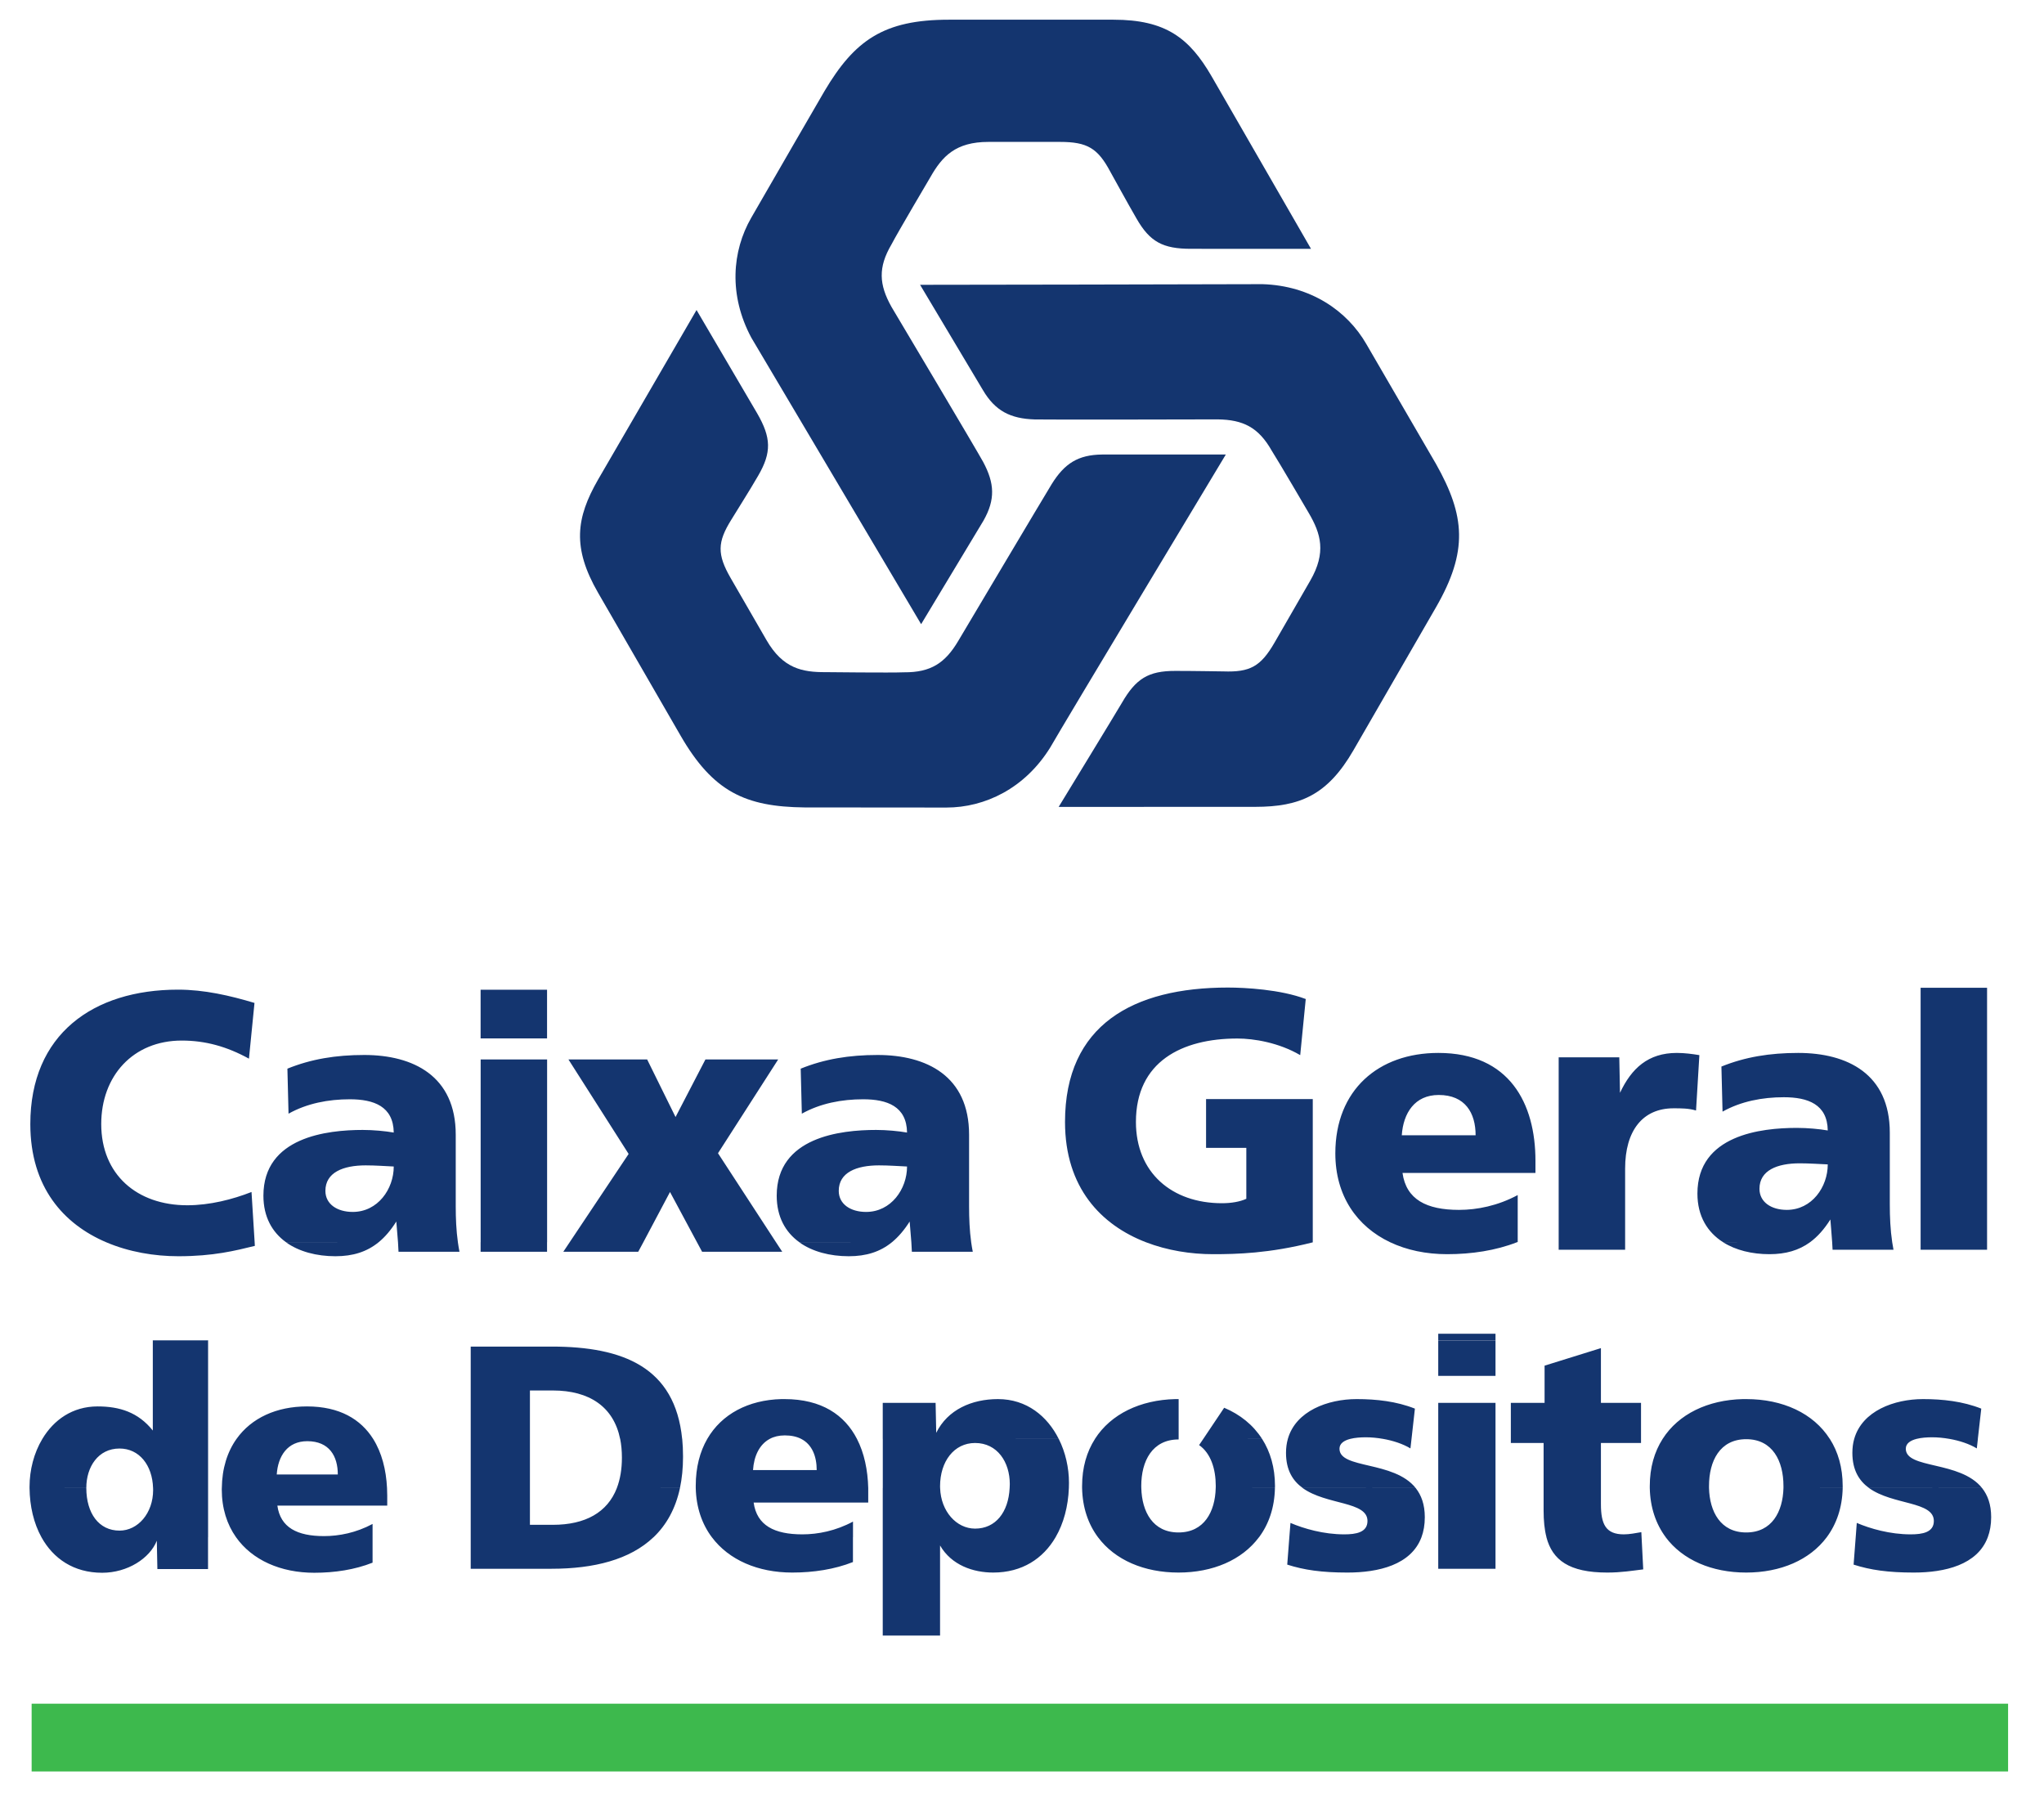 <?xml version="1.0" encoding="UTF-8" standalone="no"?>
<!-- Created with Inkscape (http://www.inkscape.org/) -->
<svg
   xmlns:dc="http://purl.org/dc/elements/1.1/"
   xmlns:cc="http://creativecommons.org/ns#"
   xmlns:rdf="http://www.w3.org/1999/02/22-rdf-syntax-ns#"
   xmlns:svg="http://www.w3.org/2000/svg"
   xmlns="http://www.w3.org/2000/svg"
   xmlns:sodipodi="http://sodipodi.sourceforge.net/DTD/sodipodi-0.dtd"
   xmlns:inkscape="http://www.inkscape.org/namespaces/inkscape"
   width="415"
   height="365"
   id="svg3234"
   sodipodi:version="0.32"
   inkscape:version="0.46"
   version="1.0"
   sodipodi:docname="Logo_Caixa.svg"
   inkscape:output_extension="org.inkscape.output.svg.inkscape">
  <defs
     id="defs3236">
    <clipPath
       clipPathUnits="userSpaceOnUse"
       id="clipPath2932">
      <path
         d="M 0,898.59 L 651.96,898.59 L 651.96,0.03 L 0,0.03 L 0,898.59 z"
         id="path2934" />
    </clipPath>
    <clipPath
       clipPathUnits="userSpaceOnUse"
       id="clipPath2924">
      <path
         d="M 19.358,878.449 L 631.642,878.449 L 631.642,19.551 L 19.358,19.551 L 19.358,878.449 z"
         id="path2926" />
    </clipPath>
    <clipPath
       clipPathUnits="userSpaceOnUse"
       id="clipPath2916">
      <path
         d="M 509.752,175.457 L 600.461,175.457 L 600.461,87.583 L 509.752,87.583 L 509.752,175.457 z"
         clip-rule="evenodd"
         id="path2918" />
    </clipPath>
    <inkscape:perspective
       sodipodi:type="inkscape:persp3d"
       inkscape:vp_x="0 : 526.18109 : 1"
       inkscape:vp_y="0 : 1000 : 0"
       inkscape:vp_z="744.09448 : 526.18109 : 1"
       inkscape:persp3d-origin="372.04724 : 350.78739 : 1"
       id="perspective3242" />
  </defs>
  <sodipodi:namedview
     id="base"
     pagecolor="#ffffff"
     bordercolor="#666666"
     borderopacity="1.0"
     inkscape:pageopacity="0.0"
     inkscape:pageshadow="2"
     inkscape:zoom="1.1066667"
     inkscape:cx="214.58333"
     inkscape:cy="158.33333"
     inkscape:document-units="px"
     inkscape:current-layer="layer1"
     showgrid="false"
     inkscape:window-width="1280"
     inkscape:window-height="701"
     inkscape:window-x="0"
     inkscape:window-y="0" />
  <g
     inkscape:label="Ebene 1"
     inkscape:groupmode="layer"
     id="layer1"
     transform="translate(557.219,505.475)">
    <path
       id="path2938"
       style="fill:#14356f;fill-opacity:1;fill-rule:nonzero;stroke:none"
       d="M -357.603,-411.688 C -358.756,-413.836 -376.219,-443.174 -376.219,-443.174 C -378.762,-447.703 -378.962,-451.192 -376.219,-455.852 C -375.01,-458.194 -368.301,-469.544 -368.301,-469.544 C -365.921,-473.734 -363.19,-476.665 -356.545,-476.665 C -354.522,-476.665 -342.013,-476.665 -342.013,-476.665 C -336.439,-476.665 -334.322,-475.369 -331.791,-470.615 C -331.29,-469.732 -328.227,-464.126 -326.474,-461.113 C -323.755,-456.365 -321.112,-454.962 -315.431,-454.962 C -313.489,-454.962 -291.041,-454.956 -291.041,-454.956 L -311.228,-489.988 C -315.738,-497.767 -320.561,-501.475 -331.134,-501.475 C -334.09,-501.475 -364.575,-501.475 -364.575,-501.475 C -377.797,-501.475 -383.703,-497.297 -389.823,-486.975 C -391.639,-483.875 -398.999,-471.135 -404.686,-461.276 C -408.595,-454.505 -409.309,-445.561 -404.674,-436.917 C -402.181,-432.689 -370.199,-378.754 -370.199,-378.754 L -357.528,-399.793 C -355.117,-404.065 -355.273,-407.334 -357.603,-411.688" />
    <path
       id="path2942"
       style="fill:#14356f;fill-opacity:1;fill-rule:nonzero;stroke:none"
       d="M -347.131,-420.319 C -344.694,-420.244 -310.007,-420.331 -310.007,-420.331 C -304.814,-420.269 -301.695,-418.703 -299.027,-413.993 C -297.605,-411.775 -291.492,-401.315 -291.492,-401.315 C -289.055,-397.156 -287.878,-393.329 -291.204,-387.573 C -292.212,-385.819 -298.463,-374.983 -298.463,-374.983 C -301.257,-370.154 -303.436,-368.977 -308.823,-369.165 C -309.831,-369.171 -315.112,-369.271 -318.594,-369.265 C -324.062,-369.277 -326.605,-367.693 -329.442,-362.776 C -330.413,-361.091 -342.276,-341.655 -342.276,-341.655 L -302.321,-341.668 C -293.333,-341.68 -287.709,-344.004 -282.422,-353.161 C -280.944,-355.723 -265.699,-382.124 -265.699,-382.124 C -259.091,-393.567 -259.755,-400.777 -265.636,-411.237 C -267.415,-414.356 -274.111,-425.762 -279.804,-435.621 C -283.712,-442.391 -291.103,-447.484 -300.906,-447.784 C -305.816,-447.74 -370.412,-447.653 -370.412,-447.653 L -357.647,-426.263 C -355.148,-422.035 -352.066,-420.475 -347.131,-420.319" />
    <path
       id="path2946"
       style="fill:#14356f;fill-opacity:1;fill-rule:nonzero;stroke:none"
       d="M -343.692,-407.184 C -344.976,-405.111 -362.677,-375.328 -362.677,-375.328 C -365.326,-370.856 -368.245,-368.945 -373.657,-368.983 C -376.287,-368.864 -389.541,-369.014 -389.541,-369.014 C -394.358,-368.983 -398.272,-369.766 -401.598,-375.522 C -402.607,-377.276 -408.864,-388.105 -408.864,-388.105 C -411.651,-392.935 -411.582,-395.415 -408.726,-399.981 C -408.219,-400.858 -405.012,-405.881 -403.283,-408.9 C -400.534,-413.629 -400.64,-416.623 -403.477,-421.54 C -404.448,-423.225 -415.798,-442.535 -415.798,-442.535 L -435.791,-408.105 C -440.269,-400.313 -441.071,-394.281 -435.785,-385.124 C -434.306,-382.562 -419.061,-356.161 -419.061,-356.161 C -412.453,-344.712 -405.883,-341.686 -393.882,-341.549 C -390.293,-341.53 -376.457,-341.524 -365.076,-341.524 C -357.259,-341.524 -349.154,-345.382 -343.986,-353.719 C -341.569,-357.99 -308.334,-413.203 -308.334,-413.203 L -333.426,-413.197 C -338.337,-413.147 -341.086,-411.381 -343.692,-407.184" />
    <path
       style="fill:#14356f;fill-opacity:1;fill-rule:evenodd;stroke:none"
       d="M -526.193,-233.307 L -526.193,-215.047 C -529.168,-218.761 -532.945,-219.94 -537.404,-219.94 C -542.522,-219.94 -546.311,-217.19 -548.616,-213.35 C -550.332,-210.5 -551.219,-207.03 -551.219,-203.648 C -551.219,-203.554 -551.219,-203.461 -551.219,-203.367 L -539.695,-203.367 C -539.695,-203.373 -539.695,-203.386 -539.695,-203.398 C -539.695,-207.67 -537.283,-211.393 -532.949,-211.393 C -528.972,-211.393 -526.285,-208.052 -526.141,-203.367 C -526.134,-203.242 -526.13,-203.099 -526.13,-202.961 C -526.13,-198.251 -529.228,-194.726 -532.949,-194.726 C -537.152,-194.726 -539.682,-198.239 -539.695,-203.356 L -551.219,-203.367 C -551.181,-199.659 -550.363,-196.208 -548.804,-193.383 C -546.398,-189.037 -542.247,-186.169 -536.478,-186.169 C -531.336,-186.169 -526.809,-189.08 -525.381,-192.676 L -525.266,-186.919 L -514.981,-186.919 L -514.981,-193.383 L -514.97,-193.383 L -514.97,-203.367 L -514.97,-213.35 L -514.97,-233.307 L -526.193,-233.307 z M -265.209,-233.307 L -265.209,-226.144 L -253.581,-226.144 L -253.581,-233.307 L -265.209,-233.307 z M -461.649,-232.089 L -461.649,-213.35 L -461.649,-203.367 L -461.649,-193.383 L -461.649,-186.981 L -445.233,-186.981 C -436.639,-186.981 -429.322,-188.824 -424.537,-193.383 L -424.527,-193.383 C -421.927,-195.864 -420.074,-199.135 -419.166,-203.356 L -425.578,-203.356 L -419.166,-203.367 C -418.758,-205.29 -418.541,-207.408 -418.541,-209.738 C -418.541,-211.009 -418.595,-212.21 -418.707,-213.35 L -418.718,-213.35 C -420.171,-227.875 -430.67,-232.089 -445.233,-232.089 L -461.649,-232.089 z M -232.178,-231.776 L -243.618,-228.216 L -243.618,-220.658 L -250.468,-220.658 L -250.468,-213.35 L -250.468,-212.517 L -243.816,-212.517 L -243.816,-203.367 L -243.816,-198.818 C -243.816,-196.782 -243.647,-194.956 -243.233,-193.383 L -243.244,-193.383 C -242.029,-188.767 -238.658,-186.211 -230.897,-186.211 C -227.991,-186.211 -225.788,-186.593 -223.589,-186.856 L -223.922,-193.383 L -223.974,-194.414 C -225.139,-194.22 -226.359,-193.966 -227.524,-193.966 C -231.207,-193.966 -232.178,-196.037 -232.178,-200.108 L -232.178,-203.367 L -232.178,-212.517 L -224.037,-212.517 L -224.037,-213.35 L -224.037,-220.658 L -232.178,-220.658 L -232.178,-231.776 z M -449.626,-223.177 L -444.983,-223.177 C -437.529,-223.177 -432.63,-219.839 -431.314,-213.35 L -431.304,-213.35 C -431.072,-212.185 -430.95,-210.905 -430.95,-209.54 C -430.95,-207.176 -431.306,-205.125 -431.98,-203.367 C -431.982,-203.364 -431.979,-203.359 -431.98,-203.356 C -433.887,-198.433 -438.362,-195.903 -444.972,-195.903 L -449.626,-195.903 L -449.626,-203.367 L -449.626,-213.35 L -449.626,-223.177 z M -398.585,-221.428 C -405.265,-221.255 -410.692,-218.399 -413.617,-213.35 C -415.12,-210.751 -415.959,-207.558 -415.959,-203.856 C -415.959,-203.687 -415.965,-203.53 -415.959,-203.367 C -415.865,-199.412 -414.685,-196.051 -412.69,-193.383 C -412.687,-193.38 -412.683,-193.377 -412.68,-193.373 C -409.221,-188.758 -403.318,-186.211 -396.378,-186.211 C -392.05,-186.211 -387.787,-186.86 -384.042,-188.345 L -384.042,-193.383 L -384.031,-193.383 L -384.031,-196.559 C -387.52,-194.679 -391.147,-193.966 -394.316,-193.966 C -400.004,-193.966 -403.555,-195.773 -404.206,-200.421 L -380.939,-200.421 L -380.939,-202.565 C -380.939,-202.835 -380.933,-203.104 -380.939,-203.367 C -381.033,-207.012 -381.739,-210.456 -383.23,-213.35 C -385.704,-218.167 -390.36,-221.428 -397.939,-221.428 C -398.157,-221.428 -398.369,-221.434 -398.585,-221.428 z M -354.601,-221.428 C -359.9,-221.428 -364.812,-219.295 -367.135,-214.579 L -367.26,-220.658 L -377.993,-220.658 L -377.993,-213.35 L -377.983,-213.35 L -342.265,-213.35 C -344.57,-217.948 -348.758,-221.428 -354.601,-221.428 z M -377.983,-213.35 L -377.983,-203.367 L -377.993,-203.367 L -377.993,-193.383 L -377.993,-173.417 L -366.355,-173.417 L -366.355,-191.707 C -364.025,-187.699 -359.631,-186.211 -355.559,-186.211 C -349.703,-186.211 -345.431,-189.037 -342.9,-193.383 C -341.259,-196.202 -340.348,-199.646 -340.204,-203.367 C -340.185,-203.724 -340.183,-204.076 -340.183,-204.439 C -340.183,-207.471 -340.883,-210.603 -342.255,-213.34 L -377.983,-213.35 z M -318.603,-221.428 C -325.703,-221.255 -331.665,-218.405 -334.905,-213.35 L -334.895,-213.35 C -336.574,-210.738 -337.518,-207.533 -337.518,-203.794 C -337.518,-203.65 -337.518,-203.511 -337.518,-203.367 C -337.437,-199.402 -336.277,-196.052 -334.291,-193.383 C -330.84,-188.755 -324.919,-186.211 -317.947,-186.211 C -310.982,-186.211 -305.054,-188.755 -301.603,-193.383 L -301.593,-193.383 C -299.607,-196.045 -298.447,-199.398 -298.366,-203.356 L -310.389,-203.367 C -310.508,-198.563 -312.736,-194.352 -317.947,-194.352 C -323.158,-194.352 -325.376,-198.563 -325.495,-203.367 C -325.501,-203.511 -325.505,-203.656 -325.505,-203.794 C -325.505,-208.836 -323.278,-213.236 -317.916,-213.236 L -317.916,-213.35 L -317.916,-221.428 C -318.147,-221.428 -318.374,-221.434 -318.603,-221.428 z M -310.389,-203.367 L -298.366,-203.367 C -298.366,-203.505 -298.355,-203.65 -298.355,-203.794 C -298.355,-207.527 -299.302,-210.728 -300.968,-213.34 L -312.909,-213.35 L -313.762,-212.091 C -311.388,-210.431 -310.379,-207.251 -310.379,-203.794 C -310.379,-203.656 -310.383,-203.511 -310.389,-203.367 z M -312.909,-213.35 L -300.979,-213.35 C -302.783,-216.175 -305.433,-218.304 -308.672,-219.669 L -312.909,-213.35 z M -281.772,-221.428 C -287.603,-221.428 -294.12,-219.044 -295.742,-213.35 C -295.987,-212.486 -296.117,-211.535 -296.117,-210.508 C -296.117,-206.976 -294.715,-204.812 -292.723,-203.377 L -269.779,-203.367 C -274.233,-208.966 -285.259,-207.18 -285.259,-211.351 C -285.259,-212.422 -284.332,-213.024 -283.073,-213.35 C -282.121,-213.594 -280.982,-213.673 -279.898,-213.673 C -278.808,-213.673 -277.603,-213.563 -276.4,-213.35 C -274.396,-212.999 -272.386,-212.341 -270.852,-211.414 L -270.633,-213.35 L -269.946,-219.492 C -273.691,-220.977 -277.763,-221.428 -281.772,-221.428 z M -203.362,-221.428 C -210.467,-221.255 -216.416,-218.405 -219.644,-213.35 C -221.316,-210.738 -222.257,-207.533 -222.257,-203.794 C -222.257,-203.65 -222.257,-203.511 -222.257,-203.367 C -222.175,-199.402 -221.005,-196.052 -219.019,-193.383 L -219.03,-193.383 C -215.572,-188.755 -209.651,-186.211 -202.686,-186.211 C -195.714,-186.211 -189.782,-188.755 -186.331,-193.383 C -184.352,-196.045 -183.175,-199.398 -183.094,-203.356 L -195.117,-203.367 C -195.243,-198.563 -197.464,-194.352 -202.675,-194.352 C -207.886,-194.352 -210.108,-198.563 -210.233,-203.367 C -210.239,-203.511 -210.233,-203.656 -210.233,-203.794 C -210.233,-208.836 -208.043,-213.288 -202.675,-213.288 C -197.314,-213.288 -195.117,-208.836 -195.117,-203.794 C -195.117,-203.656 -195.111,-203.511 -195.117,-203.367 L -183.094,-203.367 C -183.094,-203.505 -183.094,-203.65 -183.094,-203.794 C -183.094,-207.533 -184.034,-210.738 -185.707,-213.35 L -185.717,-213.35 C -189.049,-218.568 -195.272,-221.428 -202.675,-221.428 C -202.907,-221.428 -203.133,-221.434 -203.362,-221.428 z M -166.781,-221.428 C -172.612,-221.428 -179.129,-219.044 -180.751,-213.35 C -181.002,-212.486 -181.126,-211.535 -181.126,-210.508 C -181.126,-206.976 -179.728,-204.812 -177.743,-203.377 L -154.788,-203.367 C -159.248,-208.966 -170.279,-207.18 -170.279,-211.351 C -170.279,-212.422 -169.352,-213.024 -168.093,-213.35 C -167.14,-213.594 -165.995,-213.673 -164.917,-213.673 C -163.828,-213.673 -162.622,-213.563 -161.42,-213.35 C -159.409,-212.999 -157.395,-212.341 -155.861,-211.414 L -155.642,-213.35 L -155.652,-213.35 L -154.955,-219.492 C -158.7,-220.977 -162.772,-221.428 -166.781,-221.428 z M -265.209,-220.658 L -265.209,-213.35 L -265.209,-203.367 L -265.209,-193.383 L -265.209,-186.981 L -253.581,-186.981 L -253.581,-193.383 L -253.581,-203.367 L -253.581,-213.35 L -253.581,-220.658 L -265.209,-220.658 z M -494.9,-219.94 C -501.057,-219.94 -506.161,-217.609 -509.193,-213.35 C -511.059,-210.726 -512.137,-207.369 -512.181,-203.367 C -512.187,-203.279 -512.191,-203.18 -512.191,-203.086 C -512.191,-199.252 -511.138,-195.989 -509.297,-193.383 C -506.021,-188.742 -500.232,-186.169 -493.411,-186.169 C -489.258,-186.169 -485.17,-186.792 -481.575,-188.22 L -481.575,-193.383 L -481.575,-196.08 C -484.919,-194.282 -488.395,-193.612 -491.433,-193.612 C -496.882,-193.612 -500.286,-195.347 -500.906,-199.807 L -478.597,-199.807 L -478.597,-201.847 C -478.597,-202.361 -478.614,-202.866 -478.639,-203.367 C -478.821,-207.081 -479.7,-210.55 -481.46,-213.35 C -483.965,-217.321 -488.254,-219.94 -494.9,-219.94 z M -397.877,-214.058 C -396.549,-214.058 -395.445,-213.807 -394.556,-213.35 C -392.326,-212.204 -391.402,-209.796 -391.402,-207.021 L -404.331,-207.021 C -404.149,-209.796 -403.073,-212.198 -400.937,-213.35 C -400.092,-213.807 -399.073,-214.058 -397.877,-214.058 z M -494.837,-212.882 C -490.371,-212.882 -488.633,-209.846 -488.633,-206.126 L -501.031,-206.126 C -500.781,-209.846 -498.865,-212.882 -494.837,-212.882 z M -359.244,-212.517 C -354.722,-212.517 -352.197,-208.632 -352.197,-204.179 C -352.197,-203.903 -352.215,-203.636 -352.228,-203.367 C -352.479,-198.45 -355.073,-195.132 -359.244,-195.132 C -363.028,-195.132 -366.194,-198.638 -366.344,-203.367 C -366.35,-203.486 -366.355,-203.612 -366.355,-203.731 C -366.355,-208.773 -363.51,-212.517 -359.244,-212.517 z M -292.734,-203.367 C -287.892,-199.878 -279.575,-200.717 -279.575,-196.683 C -279.575,-194.36 -281.898,-193.966 -284.291,-193.966 C -288.494,-193.966 -292.499,-195.129 -295.211,-196.288 L -295.44,-193.383 L -295.867,-187.824 C -292.441,-186.728 -288.876,-186.211 -283.646,-186.211 C -277.332,-186.211 -270.718,-187.765 -268.613,-193.383 C -268.175,-194.561 -267.937,-195.9 -267.937,-197.454 C -267.937,-200.041 -268.652,-201.935 -269.779,-203.356 L -292.734,-203.367 z M -177.743,-203.367 C -172.907,-199.878 -164.584,-200.717 -164.584,-196.683 C -164.584,-194.36 -166.907,-193.966 -169.3,-193.966 C -173.503,-193.966 -177.512,-195.129 -180.231,-196.288 L -180.449,-193.383 L -180.876,-187.824 C -177.456,-186.728 -173.891,-186.211 -168.655,-186.211 C -162.347,-186.211 -155.731,-187.765 -153.633,-193.383 C -153.194,-194.561 -152.946,-195.9 -152.946,-197.454 C -152.946,-200.041 -153.655,-201.935 -154.788,-203.356 L -177.743,-203.367 z"
       id="path2950" />
    <path
       style="fill:#14356f;fill-opacity:1;fill-rule:evenodd;stroke:none"
       d="M -307.922,-304.981 C -327.114,-304.981 -340.985,-297.413 -340.985,-277.696 C -340.985,-264.323 -333.627,-256.768 -324.558,-253.273 C -320.198,-251.595 -315.453,-250.848 -310.931,-250.848 C -306.133,-250.848 -299.533,-251.004 -290.683,-253.252 L -290.683,-253.273 L -290.683,-282.339 L -312.347,-282.339 L -312.347,-272.438 L -304.175,-272.438 L -304.175,-262.091 C -305.452,-261.496 -307.247,-261.195 -309.119,-261.195 C -319.316,-261.195 -326.588,-267.423 -326.588,-277.696 C -326.588,-289.916 -317.294,-294.633 -305.976,-294.633 C -302.675,-294.633 -297.58,-293.809 -293.233,-291.26 L -292.109,-302.649 C -297.208,-304.597 -304.471,-304.981 -307.922,-304.981 z M -167.27,-304.939 L -167.27,-253.273 L -167.27,-251.753 L -153.779,-251.753 L -153.779,-253.273 L -153.779,-304.939 L -167.27,-304.939 z M -521.071,-304.554 C -538.314,-304.554 -551.063,-295.483 -551.063,-277.269 C -551.063,-264.41 -544.259,-256.937 -535.666,-253.273 C -531.031,-251.294 -525.884,-250.431 -520.998,-250.431 C -513.876,-250.431 -509.447,-251.563 -505.476,-252.534 L -505.518,-253.273 L -506.153,-263.475 C -509.98,-261.972 -514.625,-260.779 -519.197,-260.779 C -529.394,-260.779 -536.665,-266.997 -536.665,-277.269 C -536.665,-287.015 -530.218,-294.217 -520.321,-294.217 C -515.523,-294.217 -511.171,-293.016 -506.674,-290.542 L -505.549,-301.858 C -510.573,-303.361 -515.753,-304.554 -521.071,-304.554 z M -459.64,-304.543 L -459.64,-294.654 L -446.149,-294.654 L -446.149,-304.543 L -459.64,-304.543 z M -265.188,-291.708 C -277.333,-291.708 -286.102,-284.211 -286.102,-271.314 C -286.102,-262.708 -281.726,-256.468 -274.974,-253.273 C -271.617,-251.682 -267.682,-250.848 -263.398,-250.848 C -258.431,-250.848 -253.535,-251.588 -249.219,-253.273 C -249.169,-253.286 -249.124,-253.307 -249.073,-253.325 L -249.073,-262.851 C -253.12,-260.677 -257.316,-259.842 -260.993,-259.842 C -267.589,-259.842 -271.713,-261.949 -272.465,-267.348 L -245.471,-267.348 L -245.471,-269.815 C -245.471,-281.434 -250.72,-291.708 -265.188,-291.708 z M -216.76,-291.708 C -222.61,-291.708 -225.981,-288.557 -228.305,-283.609 L -228.451,-290.812 L -240.756,-290.812 L -240.756,-253.273 L -240.756,-251.753 L -227.264,-251.753 L -227.264,-253.273 L -227.264,-268.243 C -227.264,-275.891 -223.732,-280.465 -217.437,-280.465 C -215.865,-280.465 -214.364,-280.468 -212.867,-280.017 L -212.19,-291.26 C -213.537,-291.486 -215.188,-291.708 -216.76,-291.708 z M -192.119,-291.708 C -197.894,-291.708 -202.916,-290.887 -207.714,-288.939 L -207.485,-279.788 C -203.733,-281.886 -199.391,-282.713 -195.045,-282.713 C -190.172,-282.713 -186.198,-281.285 -186.123,-275.967 C -187.845,-276.268 -190.237,-276.488 -192.411,-276.488 C -199.608,-276.488 -212.586,-275.072 -212.586,-263.153 C -212.586,-258.518 -210.512,-255.275 -207.381,-253.284 L -189.725,-253.273 C -188.19,-254.394 -186.832,-255.929 -185.592,-257.895 C -185.479,-256.367 -185.328,-254.839 -185.228,-253.273 C -185.19,-252.766 -185.163,-252.261 -185.144,-251.753 L -172.777,-251.753 C -172.877,-252.261 -172.962,-252.766 -173.037,-253.273 C -173.419,-255.841 -173.527,-258.409 -173.527,-260.977 L -173.527,-275.52 C -173.527,-287.433 -182.148,-291.708 -192.119,-291.708 z M -189.725,-253.273 L -207.381,-253.273 C -204.787,-251.632 -201.465,-250.848 -197.97,-250.848 C -194.669,-250.848 -191.992,-251.62 -189.725,-253.273 z M -483.271,-291.291 C -489.046,-291.291 -494.068,-290.46 -498.866,-288.512 L -498.637,-279.372 C -494.891,-281.47 -490.544,-282.297 -486.197,-282.297 C -481.324,-282.297 -477.35,-280.865 -477.275,-275.541 C -479.004,-275.841 -481.4,-276.072 -483.573,-276.072 C -490.77,-276.072 -503.738,-274.645 -503.738,-262.726 C -503.738,-258.404 -501.949,-255.305 -499.168,-253.294 L -480.346,-253.273 C -479.025,-254.351 -477.851,-255.744 -476.755,-257.479 C -476.648,-256.088 -476.511,-254.695 -476.411,-253.273 C -476.367,-252.628 -476.332,-251.988 -476.307,-251.337 L -463.929,-251.337 C -464.055,-251.982 -464.164,-252.628 -464.252,-253.273 C -464.59,-255.697 -464.689,-258.126 -464.689,-260.55 L -464.689,-275.103 C -464.689,-287.023 -473.3,-291.291 -483.271,-291.291 z M -480.346,-253.273 L -499.168,-253.273 C -496.493,-251.35 -492.905,-250.431 -489.122,-250.431 C -485.552,-250.431 -482.726,-251.332 -480.346,-253.273 z M -379.045,-291.291 C -384.82,-291.291 -389.852,-290.46 -394.649,-288.512 L -394.42,-279.372 C -390.675,-281.47 -386.317,-282.297 -381.97,-282.297 C -377.097,-282.297 -373.134,-280.865 -373.059,-275.541 C -374.781,-275.841 -377.173,-276.072 -379.347,-276.072 C -386.543,-276.072 -399.521,-274.645 -399.521,-262.726 C -399.521,-258.404 -397.732,-255.305 -394.951,-253.294 L -376.13,-253.273 C -374.814,-254.351 -373.624,-255.744 -372.528,-257.479 C -372.428,-256.088 -372.285,-254.695 -372.184,-253.273 C -372.14,-252.628 -372.105,-251.988 -372.08,-251.337 L -359.713,-251.337 C -359.838,-251.982 -359.948,-252.628 -360.036,-253.273 C -360.368,-255.697 -360.462,-258.126 -360.462,-260.55 L -360.462,-275.103 C -360.462,-287.023 -369.079,-291.291 -379.045,-291.291 z M -376.13,-253.273 L -394.951,-253.273 C -392.277,-251.35 -388.678,-250.431 -384.895,-250.431 C -381.325,-250.431 -378.51,-251.332 -376.13,-253.273 z M -459.63,-290.386 L -459.63,-253.273 L -459.64,-253.273 L -459.64,-251.337 L -446.149,-251.337 L -446.149,-253.273 L -446.138,-253.273 L -446.138,-290.386 L -459.63,-290.386 z M -441.808,-290.386 L -429.586,-271.2 L -441.558,-253.273 L -442.849,-251.337 L -427.639,-251.337 L -426.598,-253.273 L -421.185,-263.475 L -415.709,-253.273 L -414.668,-251.337 L -398.397,-251.337 L -399.667,-253.273 L -411.441,-271.345 L -399.22,-290.386 L -413.992,-290.386 L -420.061,-278.695 L -425.828,-290.386 L -441.808,-290.386 z M -265.116,-283.171 C -259.716,-283.171 -257.62,-279.486 -257.62,-274.989 L -272.611,-274.989 C -272.31,-279.486 -269.989,-283.171 -265.116,-283.171 z M -191.817,-269.295 C -189.794,-269.295 -187.845,-269.145 -186.123,-269.076 C -186.123,-264.497 -189.342,-259.842 -194.441,-259.842 C -197.591,-259.842 -199.989,-261.421 -199.989,-264.121 C -199.989,-267.866 -196.39,-269.295 -191.817,-269.295 z M -482.97,-268.878 C -480.946,-268.878 -479.004,-268.724 -477.275,-268.649 C -477.275,-264.083 -480.505,-259.426 -485.603,-259.426 C -488.754,-259.426 -491.152,-261.005 -491.152,-263.704 C -491.152,-267.45 -487.542,-268.878 -482.97,-268.878 z M -378.753,-268.878 C -376.724,-268.878 -374.781,-268.724 -373.059,-268.649 C -373.059,-264.083 -376.284,-259.426 -381.377,-259.426 C -384.527,-259.426 -386.925,-261.005 -386.925,-263.704 C -386.925,-267.45 -383.326,-268.878 -378.753,-268.878 z M -265.209,-234.691 L -265.209,-233.317 L -253.581,-233.317 L -253.581,-234.691 L -265.209,-234.691 z M -526.193,-233.39 L -526.193,-233.317 L -514.97,-233.317 L -514.97,-233.39 L -526.193,-233.39 z"
       id="path2966" />
    <path
       d="M -550.795,-145.826 L -149.51,-145.826 L -149.51,-159.587 L -550.795,-159.587 L -550.795,-145.826 z"
       style="fill:#3db94d;fill-opacity:1;fill-rule:nonzero;stroke:none"
       id="path2972" />
  </g>
</svg>
